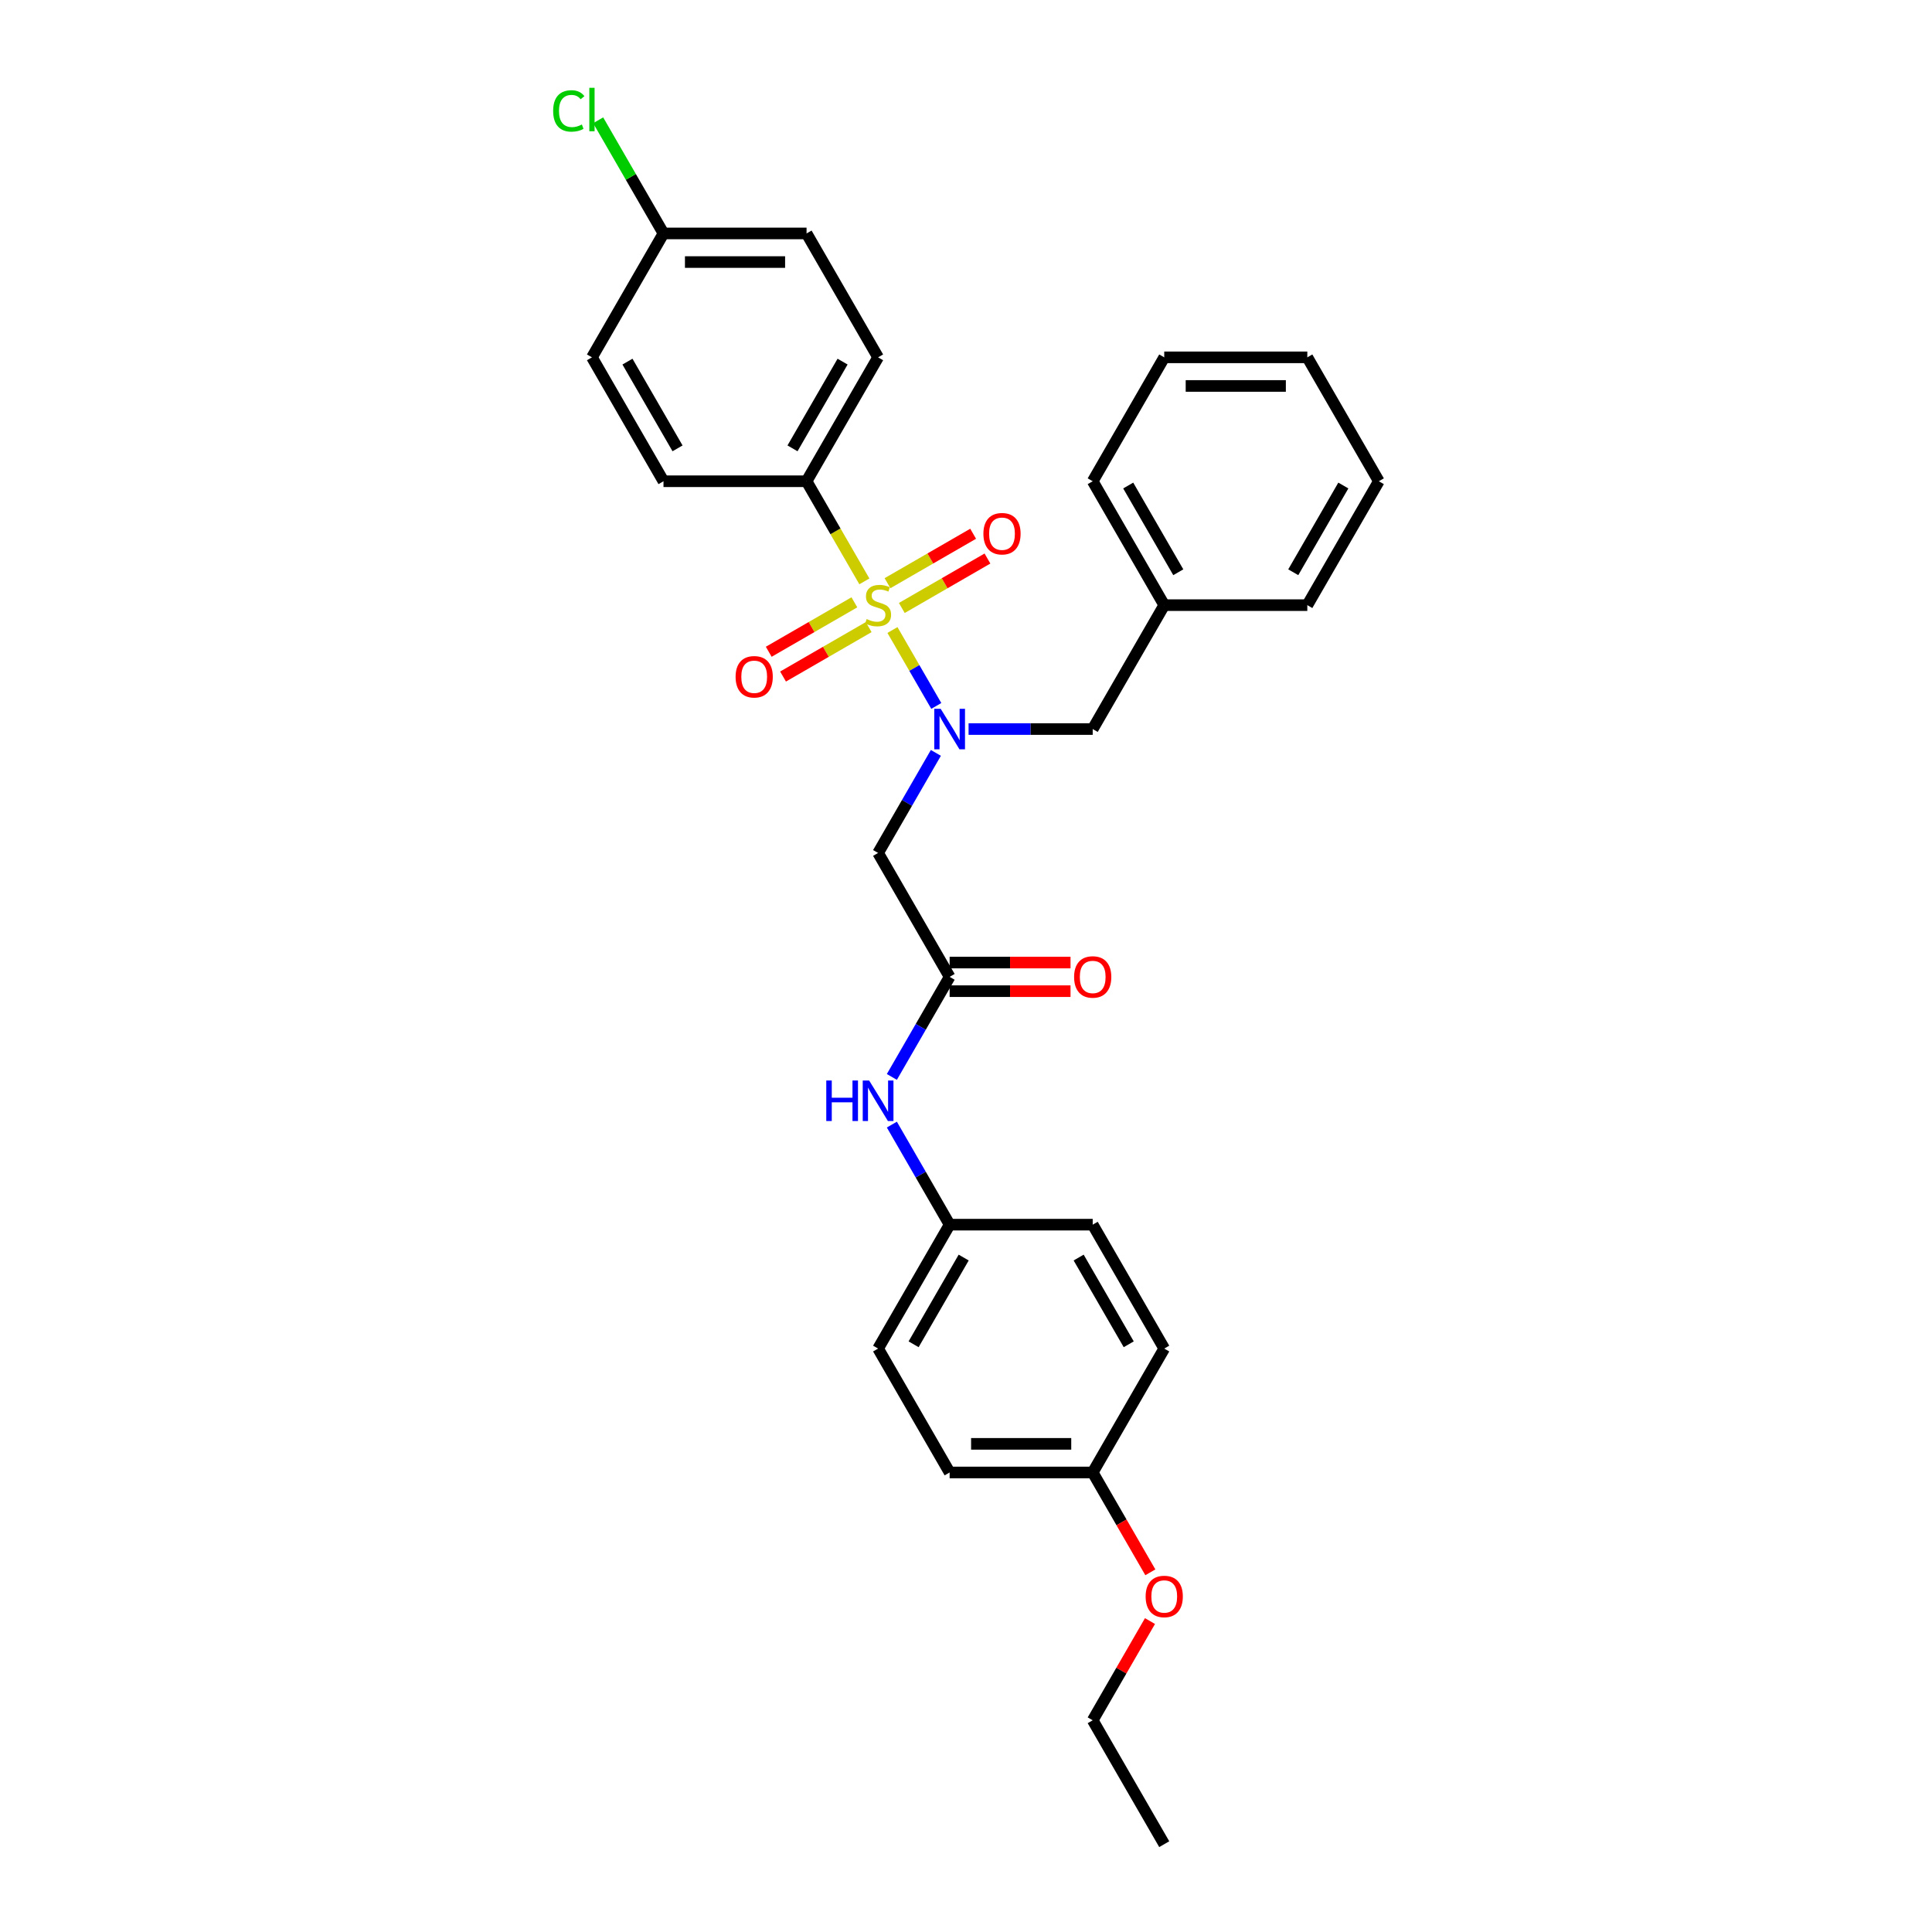 <?xml version='1.0' encoding='iso-8859-1'?>
<svg version='1.1' baseProfile='full'
              xmlns='http://www.w3.org/2000/svg'
                      xmlns:rdkit='http://www.rdkit.org/xml'
                      xmlns:xlink='http://www.w3.org/1999/xlink'
                  xml:space='preserve'
width='1000px' height='1000px' viewBox='0 0 1000 1000'>
<!-- END OF HEADER -->
<rect style='opacity:1.0;fill:#FFFFFF;stroke:none' width='1000' height='1000' x='0' y='0'> </rect>
<path class='bond-0' d='M 461.932,326.095 L 473.276,345.743' style='fill:none;fill-rule:evenodd;stroke:#CCCC00;stroke-width:6px;stroke-linecap:butt;stroke-linejoin:miter;stroke-opacity:1' />
<path class='bond-0' d='M 473.276,345.743 L 484.62,365.391' style='fill:none;fill-rule:evenodd;stroke:#0000FF;stroke-width:6px;stroke-linecap:butt;stroke-linejoin:miter;stroke-opacity:1' />
<path class='bond-3' d='M 447.396,300.917 L 432.435,275.004' style='fill:none;fill-rule:evenodd;stroke:#CCCC00;stroke-width:6px;stroke-linecap:butt;stroke-linejoin:miter;stroke-opacity:1' />
<path class='bond-3' d='M 432.435,275.004 L 417.475,249.092' style='fill:none;fill-rule:evenodd;stroke:#000000;stroke-width:6px;stroke-linecap:butt;stroke-linejoin:miter;stroke-opacity:1' />
<path class='bond-4' d='M 442.224,311.762 L 420.061,324.558' style='fill:none;fill-rule:evenodd;stroke:#CCCC00;stroke-width:6px;stroke-linecap:butt;stroke-linejoin:miter;stroke-opacity:1' />
<path class='bond-4' d='M 420.061,324.558 L 397.898,337.354' style='fill:none;fill-rule:evenodd;stroke:#FF0000;stroke-width:6px;stroke-linecap:butt;stroke-linejoin:miter;stroke-opacity:1' />
<path class='bond-4' d='M 449.629,324.589 L 427.466,337.384' style='fill:none;fill-rule:evenodd;stroke:#CCCC00;stroke-width:6px;stroke-linecap:butt;stroke-linejoin:miter;stroke-opacity:1' />
<path class='bond-4' d='M 427.466,337.384 L 405.303,350.18' style='fill:none;fill-rule:evenodd;stroke:#FF0000;stroke-width:6px;stroke-linecap:butt;stroke-linejoin:miter;stroke-opacity:1' />
<path class='bond-5' d='M 466.78,314.687 L 488.943,301.891' style='fill:none;fill-rule:evenodd;stroke:#CCCC00;stroke-width:6px;stroke-linecap:butt;stroke-linejoin:miter;stroke-opacity:1' />
<path class='bond-5' d='M 488.943,301.891 L 511.106,289.095' style='fill:none;fill-rule:evenodd;stroke:#FF0000;stroke-width:6px;stroke-linecap:butt;stroke-linejoin:miter;stroke-opacity:1' />
<path class='bond-5' d='M 459.374,301.86 L 481.537,289.064' style='fill:none;fill-rule:evenodd;stroke:#CCCC00;stroke-width:6px;stroke-linecap:butt;stroke-linejoin:miter;stroke-opacity:1' />
<path class='bond-5' d='M 481.537,289.064 L 503.7,276.268' style='fill:none;fill-rule:evenodd;stroke:#FF0000;stroke-width:6px;stroke-linecap:butt;stroke-linejoin:miter;stroke-opacity:1' />
<path class='bond-1' d='M 484.405,389.694 L 469.453,415.591' style='fill:none;fill-rule:evenodd;stroke:#0000FF;stroke-width:6px;stroke-linecap:butt;stroke-linejoin:miter;stroke-opacity:1' />
<path class='bond-1' d='M 469.453,415.591 L 454.502,441.489' style='fill:none;fill-rule:evenodd;stroke:#000000;stroke-width:6px;stroke-linecap:butt;stroke-linejoin:miter;stroke-opacity:1' />
<path class='bond-6' d='M 501.333,377.356 L 533.457,377.356' style='fill:none;fill-rule:evenodd;stroke:#0000FF;stroke-width:6px;stroke-linecap:butt;stroke-linejoin:miter;stroke-opacity:1' />
<path class='bond-6' d='M 533.457,377.356 L 565.582,377.356' style='fill:none;fill-rule:evenodd;stroke:#000000;stroke-width:6px;stroke-linecap:butt;stroke-linejoin:miter;stroke-opacity:1' />
<path class='bond-2' d='M 454.502,441.489 L 491.528,505.621' style='fill:none;fill-rule:evenodd;stroke:#000000;stroke-width:6px;stroke-linecap:butt;stroke-linejoin:miter;stroke-opacity:1' />
<path class='bond-7' d='M 491.528,505.621 L 476.576,531.518' style='fill:none;fill-rule:evenodd;stroke:#000000;stroke-width:6px;stroke-linecap:butt;stroke-linejoin:miter;stroke-opacity:1' />
<path class='bond-7' d='M 476.576,531.518 L 461.625,557.415' style='fill:none;fill-rule:evenodd;stroke:#0000FF;stroke-width:6px;stroke-linecap:butt;stroke-linejoin:miter;stroke-opacity:1' />
<path class='bond-8' d='M 491.528,513.026 L 522.816,513.026' style='fill:none;fill-rule:evenodd;stroke:#000000;stroke-width:6px;stroke-linecap:butt;stroke-linejoin:miter;stroke-opacity:1' />
<path class='bond-8' d='M 522.816,513.026 L 554.103,513.026' style='fill:none;fill-rule:evenodd;stroke:#FF0000;stroke-width:6px;stroke-linecap:butt;stroke-linejoin:miter;stroke-opacity:1' />
<path class='bond-8' d='M 491.528,498.215 L 522.816,498.215' style='fill:none;fill-rule:evenodd;stroke:#000000;stroke-width:6px;stroke-linecap:butt;stroke-linejoin:miter;stroke-opacity:1' />
<path class='bond-8' d='M 522.816,498.215 L 554.103,498.215' style='fill:none;fill-rule:evenodd;stroke:#FF0000;stroke-width:6px;stroke-linecap:butt;stroke-linejoin:miter;stroke-opacity:1' />
<path class='bond-9' d='M 417.475,249.092 L 454.502,184.96' style='fill:none;fill-rule:evenodd;stroke:#000000;stroke-width:6px;stroke-linecap:butt;stroke-linejoin:miter;stroke-opacity:1' />
<path class='bond-9' d='M 410.202,232.067 L 436.121,187.175' style='fill:none;fill-rule:evenodd;stroke:#000000;stroke-width:6px;stroke-linecap:butt;stroke-linejoin:miter;stroke-opacity:1' />
<path class='bond-10' d='M 417.475,249.092 L 343.422,249.092' style='fill:none;fill-rule:evenodd;stroke:#000000;stroke-width:6px;stroke-linecap:butt;stroke-linejoin:miter;stroke-opacity:1' />
<path class='bond-14' d='M 565.582,377.356 L 602.608,313.224' style='fill:none;fill-rule:evenodd;stroke:#000000;stroke-width:6px;stroke-linecap:butt;stroke-linejoin:miter;stroke-opacity:1' />
<path class='bond-11' d='M 461.625,582.09 L 476.576,607.987' style='fill:none;fill-rule:evenodd;stroke:#0000FF;stroke-width:6px;stroke-linecap:butt;stroke-linejoin:miter;stroke-opacity:1' />
<path class='bond-11' d='M 476.576,607.987 L 491.528,633.885' style='fill:none;fill-rule:evenodd;stroke:#000000;stroke-width:6px;stroke-linecap:butt;stroke-linejoin:miter;stroke-opacity:1' />
<path class='bond-16' d='M 454.502,184.96 L 417.475,120.828' style='fill:none;fill-rule:evenodd;stroke:#000000;stroke-width:6px;stroke-linecap:butt;stroke-linejoin:miter;stroke-opacity:1' />
<path class='bond-15' d='M 343.422,249.092 L 306.395,184.96' style='fill:none;fill-rule:evenodd;stroke:#000000;stroke-width:6px;stroke-linecap:butt;stroke-linejoin:miter;stroke-opacity:1' />
<path class='bond-15' d='M 350.694,232.067 L 324.775,187.175' style='fill:none;fill-rule:evenodd;stroke:#000000;stroke-width:6px;stroke-linecap:butt;stroke-linejoin:miter;stroke-opacity:1' />
<path class='bond-18' d='M 491.528,633.885 L 565.582,633.885' style='fill:none;fill-rule:evenodd;stroke:#000000;stroke-width:6px;stroke-linecap:butt;stroke-linejoin:miter;stroke-opacity:1' />
<path class='bond-19' d='M 491.528,633.885 L 454.502,698.017' style='fill:none;fill-rule:evenodd;stroke:#000000;stroke-width:6px;stroke-linecap:butt;stroke-linejoin:miter;stroke-opacity:1' />
<path class='bond-19' d='M 498.801,650.91 L 472.882,695.803' style='fill:none;fill-rule:evenodd;stroke:#000000;stroke-width:6px;stroke-linecap:butt;stroke-linejoin:miter;stroke-opacity:1' />
<path class='bond-12' d='M 343.422,120.828 L 306.395,184.96' style='fill:none;fill-rule:evenodd;stroke:#000000;stroke-width:6px;stroke-linecap:butt;stroke-linejoin:miter;stroke-opacity:1' />
<path class='bond-17' d='M 343.422,120.828 L 326.515,91.545' style='fill:none;fill-rule:evenodd;stroke:#000000;stroke-width:6px;stroke-linecap:butt;stroke-linejoin:miter;stroke-opacity:1' />
<path class='bond-17' d='M 326.515,91.545 L 309.609,62.263' style='fill:none;fill-rule:evenodd;stroke:#00CC00;stroke-width:6px;stroke-linecap:butt;stroke-linejoin:miter;stroke-opacity:1' />
<path class='bond-30' d='M 343.422,120.828 L 417.475,120.828' style='fill:none;fill-rule:evenodd;stroke:#000000;stroke-width:6px;stroke-linecap:butt;stroke-linejoin:miter;stroke-opacity:1' />
<path class='bond-30' d='M 354.53,135.639 L 406.367,135.639' style='fill:none;fill-rule:evenodd;stroke:#000000;stroke-width:6px;stroke-linecap:butt;stroke-linejoin:miter;stroke-opacity:1' />
<path class='bond-13' d='M 565.582,762.149 L 491.528,762.149' style='fill:none;fill-rule:evenodd;stroke:#000000;stroke-width:6px;stroke-linecap:butt;stroke-linejoin:miter;stroke-opacity:1' />
<path class='bond-13' d='M 554.474,747.338 L 502.636,747.338' style='fill:none;fill-rule:evenodd;stroke:#000000;stroke-width:6px;stroke-linecap:butt;stroke-linejoin:miter;stroke-opacity:1' />
<path class='bond-22' d='M 565.582,762.149 L 580.499,787.987' style='fill:none;fill-rule:evenodd;stroke:#000000;stroke-width:6px;stroke-linecap:butt;stroke-linejoin:miter;stroke-opacity:1' />
<path class='bond-22' d='M 580.499,787.987 L 595.417,813.825' style='fill:none;fill-rule:evenodd;stroke:#FF0000;stroke-width:6px;stroke-linecap:butt;stroke-linejoin:miter;stroke-opacity:1' />
<path class='bond-32' d='M 565.582,762.149 L 602.608,698.017' style='fill:none;fill-rule:evenodd;stroke:#000000;stroke-width:6px;stroke-linecap:butt;stroke-linejoin:miter;stroke-opacity:1' />
<path class='bond-24' d='M 602.608,313.224 L 565.582,249.092' style='fill:none;fill-rule:evenodd;stroke:#000000;stroke-width:6px;stroke-linecap:butt;stroke-linejoin:miter;stroke-opacity:1' />
<path class='bond-24' d='M 609.881,296.199 L 583.962,251.307' style='fill:none;fill-rule:evenodd;stroke:#000000;stroke-width:6px;stroke-linecap:butt;stroke-linejoin:miter;stroke-opacity:1' />
<path class='bond-25' d='M 602.608,313.224 L 676.662,313.224' style='fill:none;fill-rule:evenodd;stroke:#000000;stroke-width:6px;stroke-linecap:butt;stroke-linejoin:miter;stroke-opacity:1' />
<path class='bond-21' d='M 565.582,633.885 L 602.608,698.017' style='fill:none;fill-rule:evenodd;stroke:#000000;stroke-width:6px;stroke-linecap:butt;stroke-linejoin:miter;stroke-opacity:1' />
<path class='bond-21' d='M 558.309,650.91 L 584.228,695.803' style='fill:none;fill-rule:evenodd;stroke:#000000;stroke-width:6px;stroke-linecap:butt;stroke-linejoin:miter;stroke-opacity:1' />
<path class='bond-20' d='M 454.502,698.017 L 491.528,762.149' style='fill:none;fill-rule:evenodd;stroke:#000000;stroke-width:6px;stroke-linecap:butt;stroke-linejoin:miter;stroke-opacity:1' />
<path class='bond-23' d='M 595.229,839.063 L 580.405,864.738' style='fill:none;fill-rule:evenodd;stroke:#FF0000;stroke-width:6px;stroke-linecap:butt;stroke-linejoin:miter;stroke-opacity:1' />
<path class='bond-23' d='M 580.405,864.738 L 565.582,890.413' style='fill:none;fill-rule:evenodd;stroke:#000000;stroke-width:6px;stroke-linecap:butt;stroke-linejoin:miter;stroke-opacity:1' />
<path class='bond-26' d='M 565.582,890.413 L 602.608,954.545' style='fill:none;fill-rule:evenodd;stroke:#000000;stroke-width:6px;stroke-linecap:butt;stroke-linejoin:miter;stroke-opacity:1' />
<path class='bond-27' d='M 565.582,249.092 L 602.608,184.96' style='fill:none;fill-rule:evenodd;stroke:#000000;stroke-width:6px;stroke-linecap:butt;stroke-linejoin:miter;stroke-opacity:1' />
<path class='bond-28' d='M 676.662,313.224 L 713.688,249.092' style='fill:none;fill-rule:evenodd;stroke:#000000;stroke-width:6px;stroke-linecap:butt;stroke-linejoin:miter;stroke-opacity:1' />
<path class='bond-28' d='M 669.389,296.199 L 695.308,251.307' style='fill:none;fill-rule:evenodd;stroke:#000000;stroke-width:6px;stroke-linecap:butt;stroke-linejoin:miter;stroke-opacity:1' />
<path class='bond-31' d='M 602.608,184.96 L 676.662,184.96' style='fill:none;fill-rule:evenodd;stroke:#000000;stroke-width:6px;stroke-linecap:butt;stroke-linejoin:miter;stroke-opacity:1' />
<path class='bond-31' d='M 613.716,199.771 L 665.554,199.771' style='fill:none;fill-rule:evenodd;stroke:#000000;stroke-width:6px;stroke-linecap:butt;stroke-linejoin:miter;stroke-opacity:1' />
<path class='bond-29' d='M 713.688,249.092 L 676.662,184.96' style='fill:none;fill-rule:evenodd;stroke:#000000;stroke-width:6px;stroke-linecap:butt;stroke-linejoin:miter;stroke-opacity:1' />
<path  class='atom-0' d='M 448.577 320.422
Q 448.814 320.511, 449.792 320.926
Q 450.769 321.341, 451.836 321.607
Q 452.932 321.844, 453.998 321.844
Q 455.983 321.844, 457.138 320.896
Q 458.293 319.919, 458.293 318.23
Q 458.293 317.075, 457.701 316.364
Q 457.138 315.653, 456.249 315.268
Q 455.361 314.883, 453.88 314.439
Q 452.013 313.876, 450.888 313.343
Q 449.792 312.81, 448.992 311.684
Q 448.222 310.558, 448.222 308.663
Q 448.222 306.026, 449.999 304.397
Q 451.806 302.768, 455.361 302.768
Q 457.79 302.768, 460.544 303.923
L 459.863 306.204
Q 457.345 305.167, 455.449 305.167
Q 453.406 305.167, 452.28 306.026
Q 451.154 306.856, 451.184 308.307
Q 451.184 309.433, 451.747 310.114
Q 452.339 310.795, 453.169 311.18
Q 454.028 311.566, 455.449 312.01
Q 457.345 312.602, 458.471 313.195
Q 459.596 313.787, 460.396 315.002
Q 461.226 316.186, 461.226 318.23
Q 461.226 321.133, 459.271 322.703
Q 457.345 324.243, 454.117 324.243
Q 452.25 324.243, 450.829 323.829
Q 449.436 323.444, 447.778 322.762
L 448.577 320.422
' fill='#CCCC00'/>
<path  class='atom-1' d='M 486.893 366.87
L 493.765 377.978
Q 494.446 379.074, 495.542 381.059
Q 496.638 383.044, 496.697 383.162
L 496.697 366.87
L 499.482 366.87
L 499.482 387.842
L 496.608 387.842
L 489.233 375.698
Q 488.374 374.276, 487.455 372.647
Q 486.567 371.017, 486.3 370.514
L 486.3 387.842
L 483.575 387.842
L 483.575 366.87
L 486.893 366.87
' fill='#0000FF'/>
<path  class='atom-5' d='M 380.743 350.31
Q 380.743 345.275, 383.231 342.461
Q 385.719 339.647, 390.369 339.647
Q 395.02 339.647, 397.508 342.461
Q 399.996 345.275, 399.996 350.31
Q 399.996 355.405, 397.479 358.308
Q 394.961 361.181, 390.369 361.181
Q 385.749 361.181, 383.231 358.308
Q 380.743 355.435, 380.743 350.31
M 390.369 358.812
Q 393.569 358.812, 395.287 356.679
Q 397.034 354.516, 397.034 350.31
Q 397.034 346.193, 395.287 344.119
Q 393.569 342.016, 390.369 342.016
Q 387.17 342.016, 385.423 344.09
Q 383.705 346.163, 383.705 350.31
Q 383.705 354.546, 385.423 356.679
Q 387.17 358.812, 390.369 358.812
' fill='#FF0000'/>
<path  class='atom-6' d='M 509.007 276.257
Q 509.007 271.221, 511.495 268.407
Q 513.983 265.593, 518.634 265.593
Q 523.284 265.593, 525.772 268.407
Q 528.261 271.221, 528.261 276.257
Q 528.261 281.352, 525.743 284.255
Q 523.225 287.128, 518.634 287.128
Q 514.013 287.128, 511.495 284.255
Q 509.007 281.381, 509.007 276.257
M 518.634 284.758
Q 521.833 284.758, 523.551 282.625
Q 525.299 280.463, 525.299 276.257
Q 525.299 272.139, 523.551 270.066
Q 521.833 267.963, 518.634 267.963
Q 515.435 267.963, 513.687 270.036
Q 511.969 272.11, 511.969 276.257
Q 511.969 280.493, 513.687 282.625
Q 515.435 284.758, 518.634 284.758
' fill='#FF0000'/>
<path  class='atom-8' d='M 427.679 559.267
L 430.523 559.267
L 430.523 568.183
L 441.246 568.183
L 441.246 559.267
L 444.09 559.267
L 444.09 580.239
L 441.246 580.239
L 441.246 570.553
L 430.523 570.553
L 430.523 580.239
L 427.679 580.239
L 427.679 559.267
' fill='#0000FF'/>
<path  class='atom-8' d='M 449.866 559.267
L 456.738 570.375
Q 457.419 571.471, 458.515 573.455
Q 459.611 575.44, 459.671 575.559
L 459.671 559.267
L 462.455 559.267
L 462.455 580.239
L 459.582 580.239
L 452.206 568.094
Q 451.347 566.672, 450.429 565.043
Q 449.54 563.414, 449.273 562.91
L 449.273 580.239
L 446.548 580.239
L 446.548 559.267
L 449.866 559.267
' fill='#0000FF'/>
<path  class='atom-9' d='M 555.955 505.68
Q 555.955 500.644, 558.443 497.83
Q 560.931 495.016, 565.582 495.016
Q 570.232 495.016, 572.72 497.83
Q 575.209 500.644, 575.209 505.68
Q 575.209 510.775, 572.691 513.678
Q 570.173 516.551, 565.582 516.551
Q 560.961 516.551, 558.443 513.678
Q 555.955 510.804, 555.955 505.68
M 565.582 514.181
Q 568.781 514.181, 570.499 512.048
Q 572.246 509.886, 572.246 505.68
Q 572.246 501.563, 570.499 499.489
Q 568.781 497.386, 565.582 497.386
Q 562.383 497.386, 560.635 499.459
Q 558.917 501.533, 558.917 505.68
Q 558.917 509.916, 560.635 512.048
Q 562.383 514.181, 565.582 514.181
' fill='#FF0000'/>
<path  class='atom-18' d='M 286.312 57.422
Q 286.312 52.208, 288.74 49.483
Q 291.199 46.728, 295.85 46.728
Q 300.174 46.728, 302.485 49.779
L 300.53 51.379
Q 298.841 49.157, 295.85 49.157
Q 292.68 49.157, 290.992 51.29
Q 289.333 53.393, 289.333 57.422
Q 289.333 61.569, 291.051 63.701
Q 292.799 65.834, 296.175 65.834
Q 298.486 65.834, 301.181 64.442
L 302.011 66.663
Q 300.915 67.374, 299.256 67.789
Q 297.597 68.204, 295.761 68.204
Q 291.199 68.204, 288.74 65.419
Q 286.312 62.635, 286.312 57.422
' fill='#00CC00'/>
<path  class='atom-18' d='M 305.032 45.455
L 307.757 45.455
L 307.757 67.937
L 305.032 67.937
L 305.032 45.455
' fill='#00CC00'/>
<path  class='atom-23' d='M 592.981 826.34
Q 592.981 821.305, 595.47 818.491
Q 597.958 815.677, 602.608 815.677
Q 607.259 815.677, 609.747 818.491
Q 612.235 821.305, 612.235 826.34
Q 612.235 831.435, 609.717 834.338
Q 607.2 837.212, 602.608 837.212
Q 597.987 837.212, 595.47 834.338
Q 592.981 831.465, 592.981 826.34
M 602.608 834.842
Q 605.807 834.842, 607.526 832.709
Q 609.273 830.547, 609.273 826.34
Q 609.273 822.223, 607.526 820.15
Q 605.807 818.046, 602.608 818.046
Q 599.409 818.046, 597.662 820.12
Q 595.944 822.193, 595.944 826.34
Q 595.944 830.576, 597.662 832.709
Q 599.409 834.842, 602.608 834.842
' fill='#FF0000'/>
</svg>
